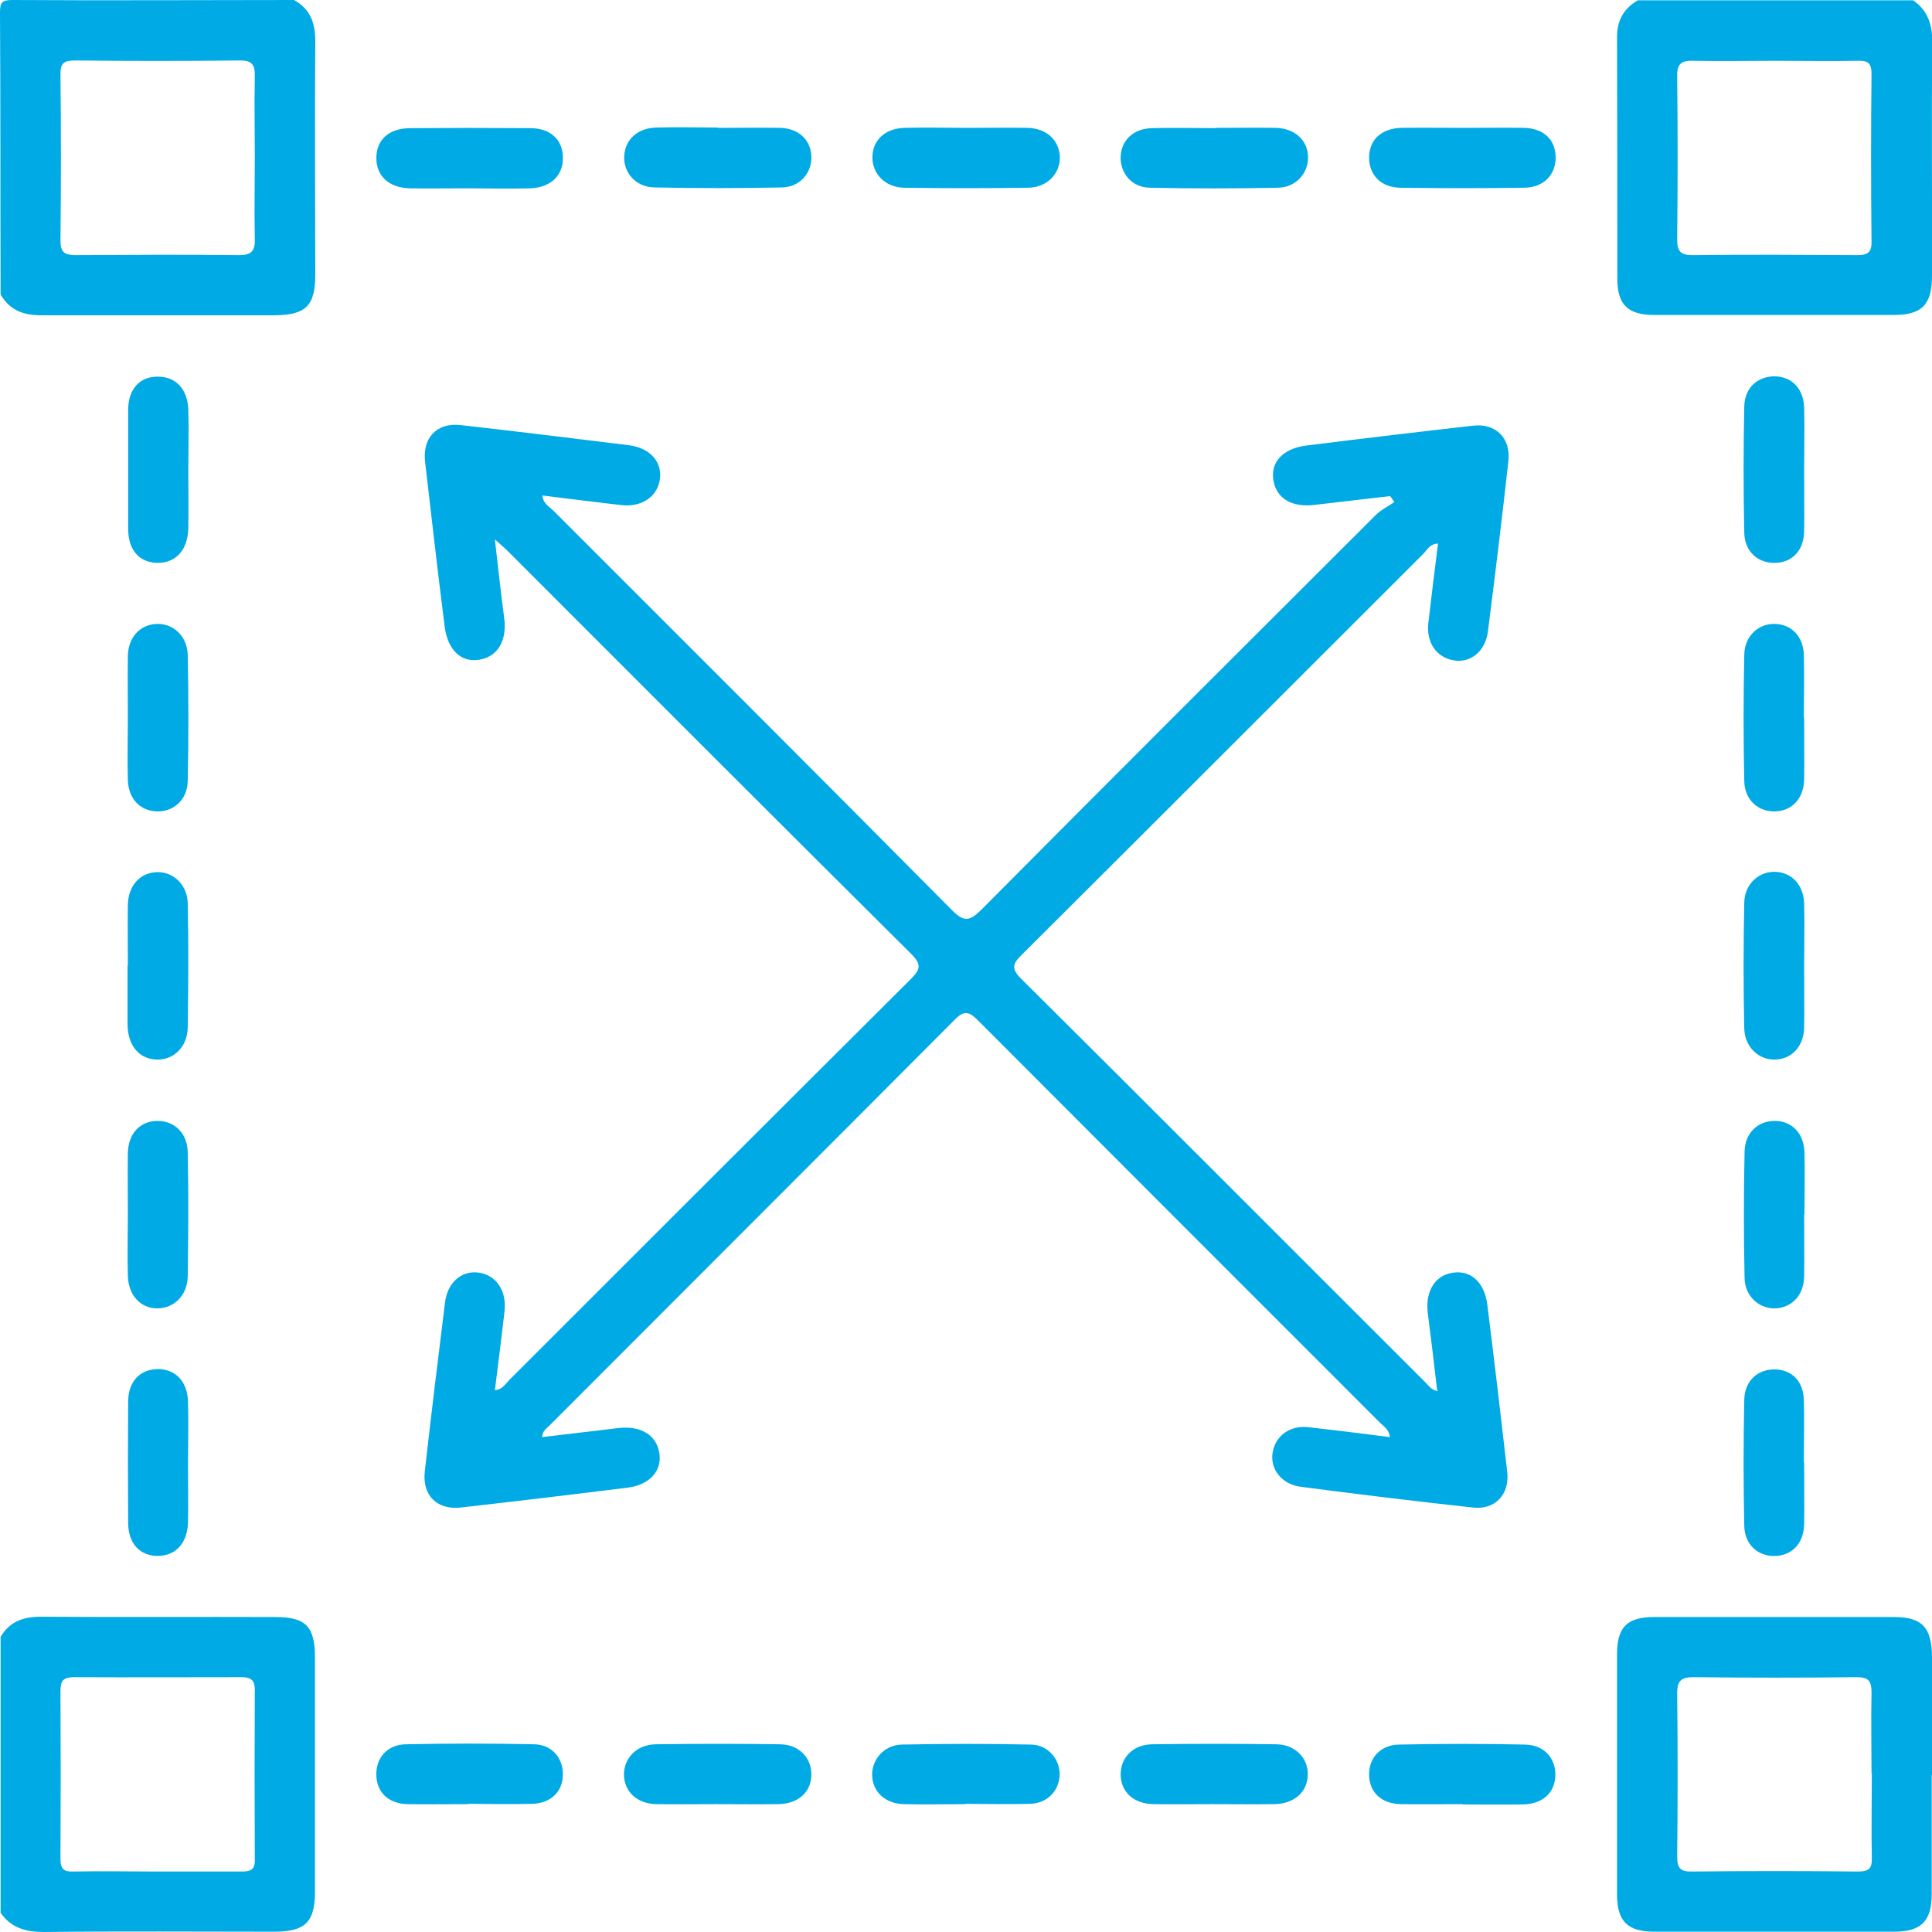 <?xml version="1.0" encoding="UTF-8"?><svg id="Capa_2" xmlns="http://www.w3.org/2000/svg" viewBox="0 0 64.22 64.22"><defs><style>.cls-1{fill:#00aae5;stroke-width:0px;}</style></defs><g id="Capa_1-2"><g id="vXILZm"><path class="cls-1" d="M9.79.01c.53.3.69.76.69,1.36-.02,2.59,0,5.17,0,7.76,0,1.03-.31,1.34-1.34,1.35-2.59,0-5.17,0-7.76,0-.6,0-1.05-.16-1.36-.69C.01,6.67.02,3.54,0,.42,0,.07.07,0,.42,0c3.12.02,6.25,0,9.37,0ZM8.47,5.23c0-.9-.02-1.79,0-2.69.01-.4-.1-.54-.52-.53-1.81.02-3.63.02-5.44,0-.37,0-.51.07-.5.48.02,1.83.02,3.67,0,5.51,0,.4.15.48.51.48,1.81-.01,3.63-.02,5.44,0,.43,0,.52-.17.51-.55-.02-.9,0-1.79,0-2.69Z"/><path class="cls-1" d="M63.59.01c.51.35.65.84.64,1.45-.03,2.57,0,5.14-.01,7.71,0,.95-.33,1.3-1.27,1.3-2.65,0-5.31,0-7.96,0-.88,0-1.23-.34-1.23-1.21,0-2.67,0-5.35-.01-8.02,0-.57.22-.95.69-1.23h9.15ZM59.04,2.02c-.92,0-1.84.02-2.75,0-.39-.01-.55.09-.54.51.02,1.81.02,3.63,0,5.44,0,.37.11.51.49.51,1.83-.02,3.67-.01,5.51,0,.35,0,.47-.11.46-.46-.02-1.86-.02-3.71,0-5.57,0-.39-.16-.44-.48-.43-.9.02-1.79,0-2.69,0Z"/><path class="cls-1" d="M.01,54.43c.3-.53.76-.69,1.36-.69,2.59.02,5.18,0,7.77.01,1.03,0,1.33.31,1.33,1.36,0,2.59,0,5.18,0,7.77,0,1.02-.33,1.33-1.36,1.33-2.55,0-5.1-.02-7.64.01-.61,0-1.1-.13-1.45-.64v-9.15ZM5.19,62.21c.94,0,1.88,0,2.82,0,.29,0,.47-.03.46-.4-.01-1.88-.01-3.75,0-5.63,0-.33-.12-.43-.44-.43-1.86,0-3.71.01-5.57,0-.37,0-.45.13-.45.47.01,1.86.01,3.71,0,5.57,0,.34.11.43.43.42.92-.02,1.84,0,2.75,0Z"/><path class="cls-1" d="M47.77,46.21c-.1-.87-.2-1.71-.31-2.56-.09-.74.25-1.28.87-1.35.58-.07,1.02.34,1.11,1.08.23,1.84.45,3.69.66,5.54.09.76-.41,1.28-1.15,1.19-1.91-.21-3.82-.44-5.72-.69-.62-.08-1.01-.58-.93-1.12.08-.56.57-.93,1.19-.86.89.1,1.78.21,2.71.33-.02-.25-.21-.36-.34-.49-4.45-4.45-8.9-8.9-13.34-13.35-.28-.28-.45-.38-.78-.04-4.48,4.5-8.98,8.99-13.47,13.49-.1.1-.24.18-.25.39.85-.1,1.69-.2,2.53-.3.75-.09,1.28.23,1.37.85.08.58-.33,1.04-1.06,1.13-1.84.23-3.69.45-5.54.66-.79.09-1.29-.4-1.2-1.2.21-1.87.44-3.73.67-5.6.08-.68.55-1.08,1.11-1.01.6.08.95.61.87,1.3-.1.87-.21,1.73-.32,2.61.25-.02.34-.2.47-.33,4.45-4.45,8.9-8.9,13.35-13.33.31-.31.38-.48.03-.83-4.49-4.46-8.97-8.95-13.44-13.42-.1-.1-.21-.19-.41-.37.11.96.2,1.79.31,2.62.1.75-.22,1.28-.83,1.38-.6.1-1.05-.32-1.15-1.11-.23-1.82-.44-3.65-.65-5.47-.09-.8.39-1.31,1.18-1.22,1.87.21,3.73.44,5.6.67.69.09,1.09.54,1.03,1.1-.07.6-.6.97-1.29.89-.87-.1-1.74-.21-2.62-.32.02.27.23.37.37.51,4.42,4.42,8.84,8.83,13.24,13.27.4.4.58.38.97,0,4.36-4.39,8.74-8.76,13.12-13.13.17-.17.41-.29.62-.43-.05-.07-.1-.14-.14-.2-.83.1-1.66.19-2.49.29-.76.1-1.29-.2-1.39-.81-.11-.6.31-1.06,1.09-1.16,1.84-.23,3.69-.45,5.54-.66.76-.09,1.26.41,1.18,1.17-.21,1.89-.44,3.78-.68,5.66-.08.67-.58,1.07-1.14.97-.58-.1-.92-.6-.84-1.26.1-.87.21-1.74.32-2.62-.27,0-.36.21-.49.34-4.44,4.43-8.87,8.87-13.31,13.29-.28.28-.45.45-.06.83,4.49,4.46,8.96,8.95,13.44,13.42.11.11.21.27.42.29Z"/><path class="cls-1" d="M64.21,59.01c0,1.32,0,2.63,0,3.95,0,.9-.35,1.25-1.25,1.25-2.65,0-5.3,0-7.96,0-.9,0-1.25-.34-1.25-1.25,0-2.65,0-5.3,0-7.96,0-.92.33-1.25,1.25-1.25,2.65,0,5.3,0,7.96,0,.93,0,1.25.35,1.26,1.31,0,1.32,0,2.63,0,3.95ZM62.21,58.95c0-.9-.02-1.79,0-2.69,0-.37-.09-.51-.48-.51-1.81.02-3.63.02-5.44,0-.4,0-.54.11-.54.53.02,1.81.02,3.63,0,5.44,0,.38.11.5.5.49,1.83-.02,3.67-.02,5.51,0,.35,0,.47-.09.46-.45-.02-.94,0-1.88,0-2.82Z"/><path class="cls-1" d="M59.97,32.17c0,.67.01,1.34,0,2-.02.61-.4,1.02-.94,1.05-.55.03-1.03-.4-1.05-1.02-.03-1.4-.03-2.8,0-4.2.01-.62.5-1.05,1.05-1.02.54.03.92.44.94,1.05.02.71,0,1.42,0,2.13Z"/><path class="cls-1" d="M4.25,32.09c0-.67-.01-1.34,0-2,.01-.65.4-1.08.96-1.1.55-.02,1.02.42,1.03,1.04.03,1.38.02,2.76,0,4.13-.01.63-.46,1.07-1.01,1.06-.58,0-.97-.44-.99-1.13,0-.04,0-.08,0-.13,0-.63,0-1.25,0-1.88Z"/><path class="cls-1" d="M32.14,4.25c.67,0,1.34-.01,2,0,.65.01,1.07.41,1.09.97.01.55-.42,1.01-1.05,1.02-1.38.02-2.76.02-4.13,0-.63-.01-1.06-.47-1.05-1.02,0-.56.43-.96,1.08-.97.69-.02,1.38,0,2.07,0Z"/><path class="cls-1" d="M32.1,59.97c-.69,0-1.38.02-2.07,0-.61-.02-1.02-.41-1.04-.95-.02-.52.39-1.01.97-1.03,1.44-.03,2.88-.03,4.32,0,.58.01.98.53.94,1.05-.04.52-.43.91-1,.92-.71.02-1.42,0-2.13,0Z"/><path class="cls-1" d="M23.82,59.97c-.67,0-1.34.01-2,0-.65-.01-1.07-.42-1.08-.98,0-.55.42-1,1.06-1.01,1.38-.02,2.76-.02,4.13,0,.64.01,1.05.46,1.04,1.02-.01.57-.43.95-1.08.97-.69.01-1.38,0-2.07,0Z"/><path class="cls-1" d="M4.25,23.86c0-.69-.01-1.38,0-2.07.02-.61.4-1.02.94-1.05.55-.03,1.03.39,1.05,1.02.03,1.4.03,2.8,0,4.2-.01.63-.48,1.04-1.05,1.01-.55-.03-.92-.43-.94-1.04-.02-.69,0-1.38,0-2.07Z"/><path class="cls-1" d="M59.97,23.85c0,.69.01,1.38,0,2.07-.02.62-.39,1.02-.94,1.05-.57.03-1.04-.37-1.05-1.01-.03-1.4-.03-2.8,0-4.2.01-.63.49-1.05,1.04-1.02.54.02.93.43.94,1.04.02.69,0,1.38,0,2.07Z"/><path class="cls-1" d="M4.25,40.34c0-.67-.01-1.34,0-2,.01-.66.4-1.07.97-1.08.57-.01,1.01.4,1.02,1.04.03,1.38.02,2.76,0,4.13-.01.63-.46,1.06-1.01,1.06-.56,0-.96-.43-.98-1.08-.02-.69,0-1.38,0-2.07Z"/><path class="cls-1" d="M59.97,40.36c0,.69.01,1.38,0,2.07-.01.61-.39,1.02-.93,1.06-.55.03-1.04-.39-1.05-1.01-.03-1.4-.03-2.8,0-4.2.01-.64.47-1.04,1.04-1.02.55.02.93.42.95,1.04.02.69,0,1.38,0,2.07Z"/><path class="cls-1" d="M40.41,4.25c.67,0,1.34-.01,2,0,.64.02,1.07.42,1.07.99,0,.53-.41.99-1,1-1.42.03-2.84.03-4.26,0-.6-.01-.98-.48-.97-1.02.02-.55.41-.94,1.03-.96.71-.02,1.42,0,2.13,0Z"/><path class="cls-1" d="M23.87,4.25c.69,0,1.38-.01,2.07,0,.61.02,1.01.4,1.03.95.02.54-.37,1.01-.96,1.03-1.42.03-2.84.03-4.26,0-.62-.01-1.04-.5-1-1.06.04-.54.44-.91,1.06-.93.69-.02,1.38,0,2.07,0Z"/><path class="cls-1" d="M40.32,59.97c-.67,0-1.34.01-2,0-.65-.02-1.06-.41-1.07-.98,0-.57.41-1,1.05-1.01,1.38-.02,2.76-.02,4.13,0,.63.01,1.06.47,1.04,1.02-.01.56-.44.95-1.09.97-.69.01-1.38,0-2.07,0Z"/><path class="cls-1" d="M15.56,59.97c-.67,0-1.34.01-2,0-.63-.01-1.02-.37-1.05-.93-.03-.59.35-1.05.98-1.06,1.42-.03,2.84-.03,4.26,0,.6.01.97.46.96,1.02-.01.56-.4.94-1.02.96-.71.02-1.42,0-2.13,0Z"/><path class="cls-1" d="M59.97,15.61c0,.69.01,1.38,0,2.07-.02.62-.39,1.01-.95,1.03-.58.02-1.03-.37-1.04-1.01-.03-1.4-.03-2.8,0-4.19.01-.64.47-1.02,1.05-1,.55.03.92.42.94,1.04.02.69,0,1.38,0,2.07Z"/><path class="cls-1" d="M6.26,15.62c0,.65.01,1.29,0,1.94-.02.73-.42,1.16-1.04,1.15-.6-.02-.96-.43-.96-1.14,0-1.31,0-2.63,0-3.94,0-.7.39-1.12.99-1.11.6,0,.99.42,1.01,1.11.02.67,0,1.34,0,2Z"/><path class="cls-1" d="M6.25,48.66c0,.65.01,1.29,0,1.94-.02.7-.41,1.11-1,1.12-.6,0-.99-.41-.99-1.11-.01-1.33-.01-2.67,0-4.01,0-.67.38-1.07.95-1.09.6-.02,1.02.39,1.04,1.08.02.69,0,1.38,0,2.06Z"/><path class="cls-1" d="M59.97,48.61c0,.69.01,1.38,0,2.07-.02.62-.39,1.01-.94,1.04-.58.03-1.04-.37-1.05-1-.03-1.4-.03-2.8,0-4.19.01-.64.46-1.03,1.04-1.01.56.02.93.41.94,1.03.02.69,0,1.38,0,2.07Z"/><path class="cls-1" d="M48.65,4.25c.67,0,1.34-.01,2,0,.66.01,1.06.4,1.06.98,0,.58-.39,1-1.04,1.01-1.38.02-2.75.02-4.13,0-.65-.01-1.04-.44-1.03-1.02.01-.58.41-.95,1.07-.97.69-.01,1.38,0,2.07,0Z"/><path class="cls-1" d="M15.56,6.26c-.65,0-1.29.01-1.94,0-.7-.02-1.11-.41-1.11-1.01,0-.6.41-.98,1.11-.99,1.33-.01,2.67-.01,4.01,0,.66,0,1.07.38,1.08.96.02.6-.39,1.01-1.08,1.04-.69.02-1.38,0-2.06,0Z"/><path class="cls-1" d="M48.62,59.97c-.69,0-1.38.01-2.07,0-.63-.02-1.01-.38-1.04-.93-.03-.58.36-1.04.99-1.05,1.4-.03,2.8-.03,4.19,0,.64.01,1.03.46,1.01,1.04-.02.57-.43.94-1.09.95-.67.01-1.33,0-2,0Z"/></g></g></svg>